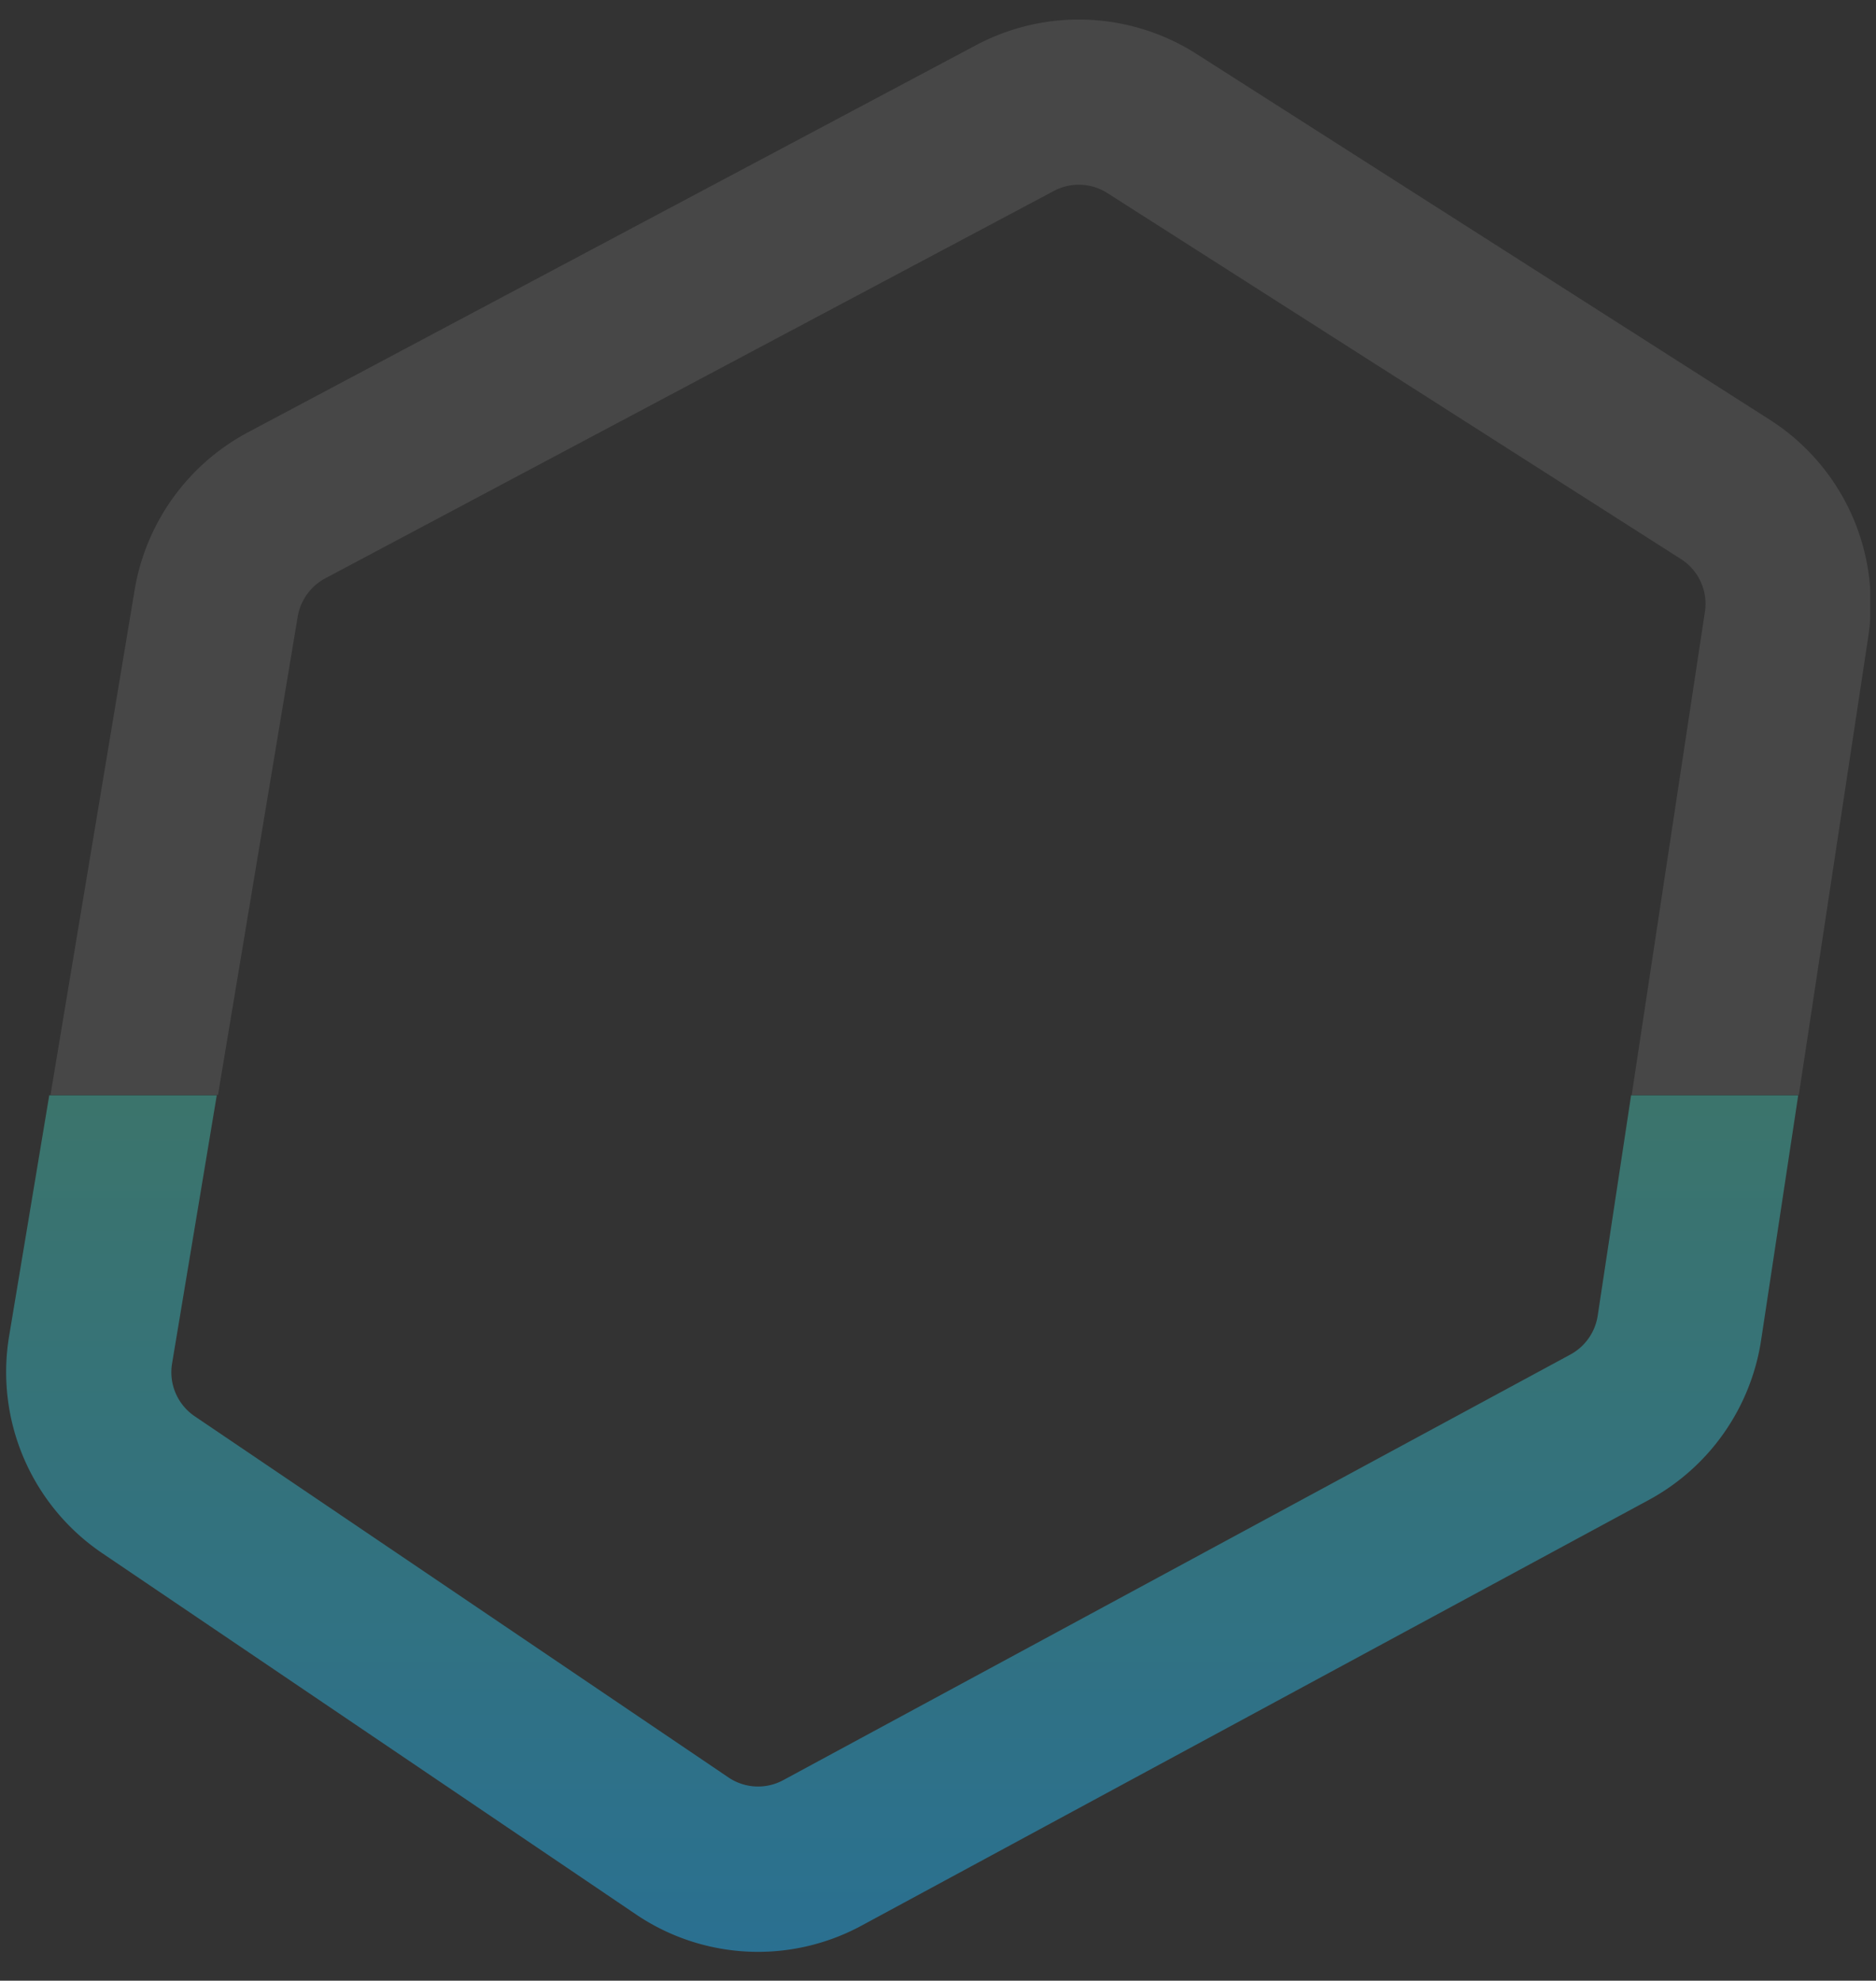 <svg xmlns="http://www.w3.org/2000/svg" xmlns:xlink="http://www.w3.org/1999/xlink" width="1343" height="1418" viewBox="0 0 1343 1418">
  <rect x="0" y="0" width="1343" height="1418" fill="#333333" stroke="none"/>
  <defs>
    <clipPath id="clip-path">
      <rect id="Rectangle_6408" data-name="Rectangle 6408" width="1339" height="784" transform="translate(-341 838)" fill="#fff"/>
    </clipPath>
    <clipPath id="clip-path-2">
      <rect id="Rectangle_6407" data-name="Rectangle 6407" width="1339" height="634" transform="translate(-341 1651)" fill="#fff"/>
    </clipPath>
    <linearGradient id="linear-gradient" x1="0.5" x2="0.5" y2="1" gradientUnits="objectBoundingBox">
      <stop offset="0" stop-color="#71bf44"/>
      <stop offset="1" stop-color="#22aeef"/>
    </linearGradient>
  </defs>
  <g id="Group_10181" data-name="Group 10181" transform="translate(-2292 4646)">
    <g id="Mask_Group_167" data-name="Mask Group 167" transform="translate(2633 -5484)" clip-path="url(#clip-path)">
      <g id="Group_10180" data-name="Group 10180" transform="translate(-423.01 537.683)" opacity="0.1">
        <path id="Path_16594" data-name="Path 16594" d="M620.65,1726.659a156.024,156.024,0,0,1-87.517-26.932h0L151.066,1441.158a156.644,156.644,0,0,1-66.56-155.122L178.47,722.251a157.262,157.262,0,0,1,80.775-112.281l521.673-277.4a156.577,156.577,0,0,1,157.448,6.23L1349.04,600.863A156.434,156.434,0,0,1,1419.5,756l-80.775,532.99a156.958,156.958,0,0,1-80.182,114.054l-563.509,304.7A155.943,155.943,0,0,1,620.65,1726.659Zm-21.214-124.9a37.822,37.822,0,0,0,39.332,1.952l563.509-304.7a38.192,38.192,0,0,0,19.5-27.74l80.755-532.989a38.008,38.008,0,0,0-17.113-37.7L874.724,438.525a37.937,37.937,0,0,0-38.268-1.5L314.783,714.4a38.3,38.3,0,0,0-19.636,27.306L201.183,1305.5a38.077,38.077,0,0,0,16.167,37.7Z" transform="translate(0 0)" fill="#fff"/>
      </g>
    </g>
    <g id="Mask_Group_166" data-name="Mask Group 166" transform="translate(2637 -5513)" clip-path="url(#clip-path-2)">
      <g id="Group_10179" data-name="Group 10179" transform="translate(-423.01 537.683)" opacity="0.5">
        <path id="Path_16593" data-name="Path 16593" d="M620.65,1726.659a156.024,156.024,0,0,1-87.517-26.932h0L151.066,1441.158a156.644,156.644,0,0,1-66.56-155.122L178.47,722.251a157.262,157.262,0,0,1,80.775-112.281l521.673-277.4a156.577,156.577,0,0,1,157.448,6.23L1349.04,600.863A156.434,156.434,0,0,1,1419.5,756l-80.775,532.99a156.958,156.958,0,0,1-80.182,114.054l-563.509,304.7A155.943,155.943,0,0,1,620.65,1726.659Zm-21.214-124.9a37.822,37.822,0,0,0,39.332,1.952l563.509-304.7a38.192,38.192,0,0,0,19.5-27.74l80.755-532.989a38.008,38.008,0,0,0-17.113-37.7L874.724,438.525a37.937,37.937,0,0,0-38.268-1.5L314.783,714.4a38.3,38.3,0,0,0-19.636,27.306L201.183,1305.5a38.077,38.077,0,0,0,16.167,37.7Z" transform="translate(0 0)" fill="url(#linear-gradient)"/>
      </g>
    </g>
  </g>
</svg>
